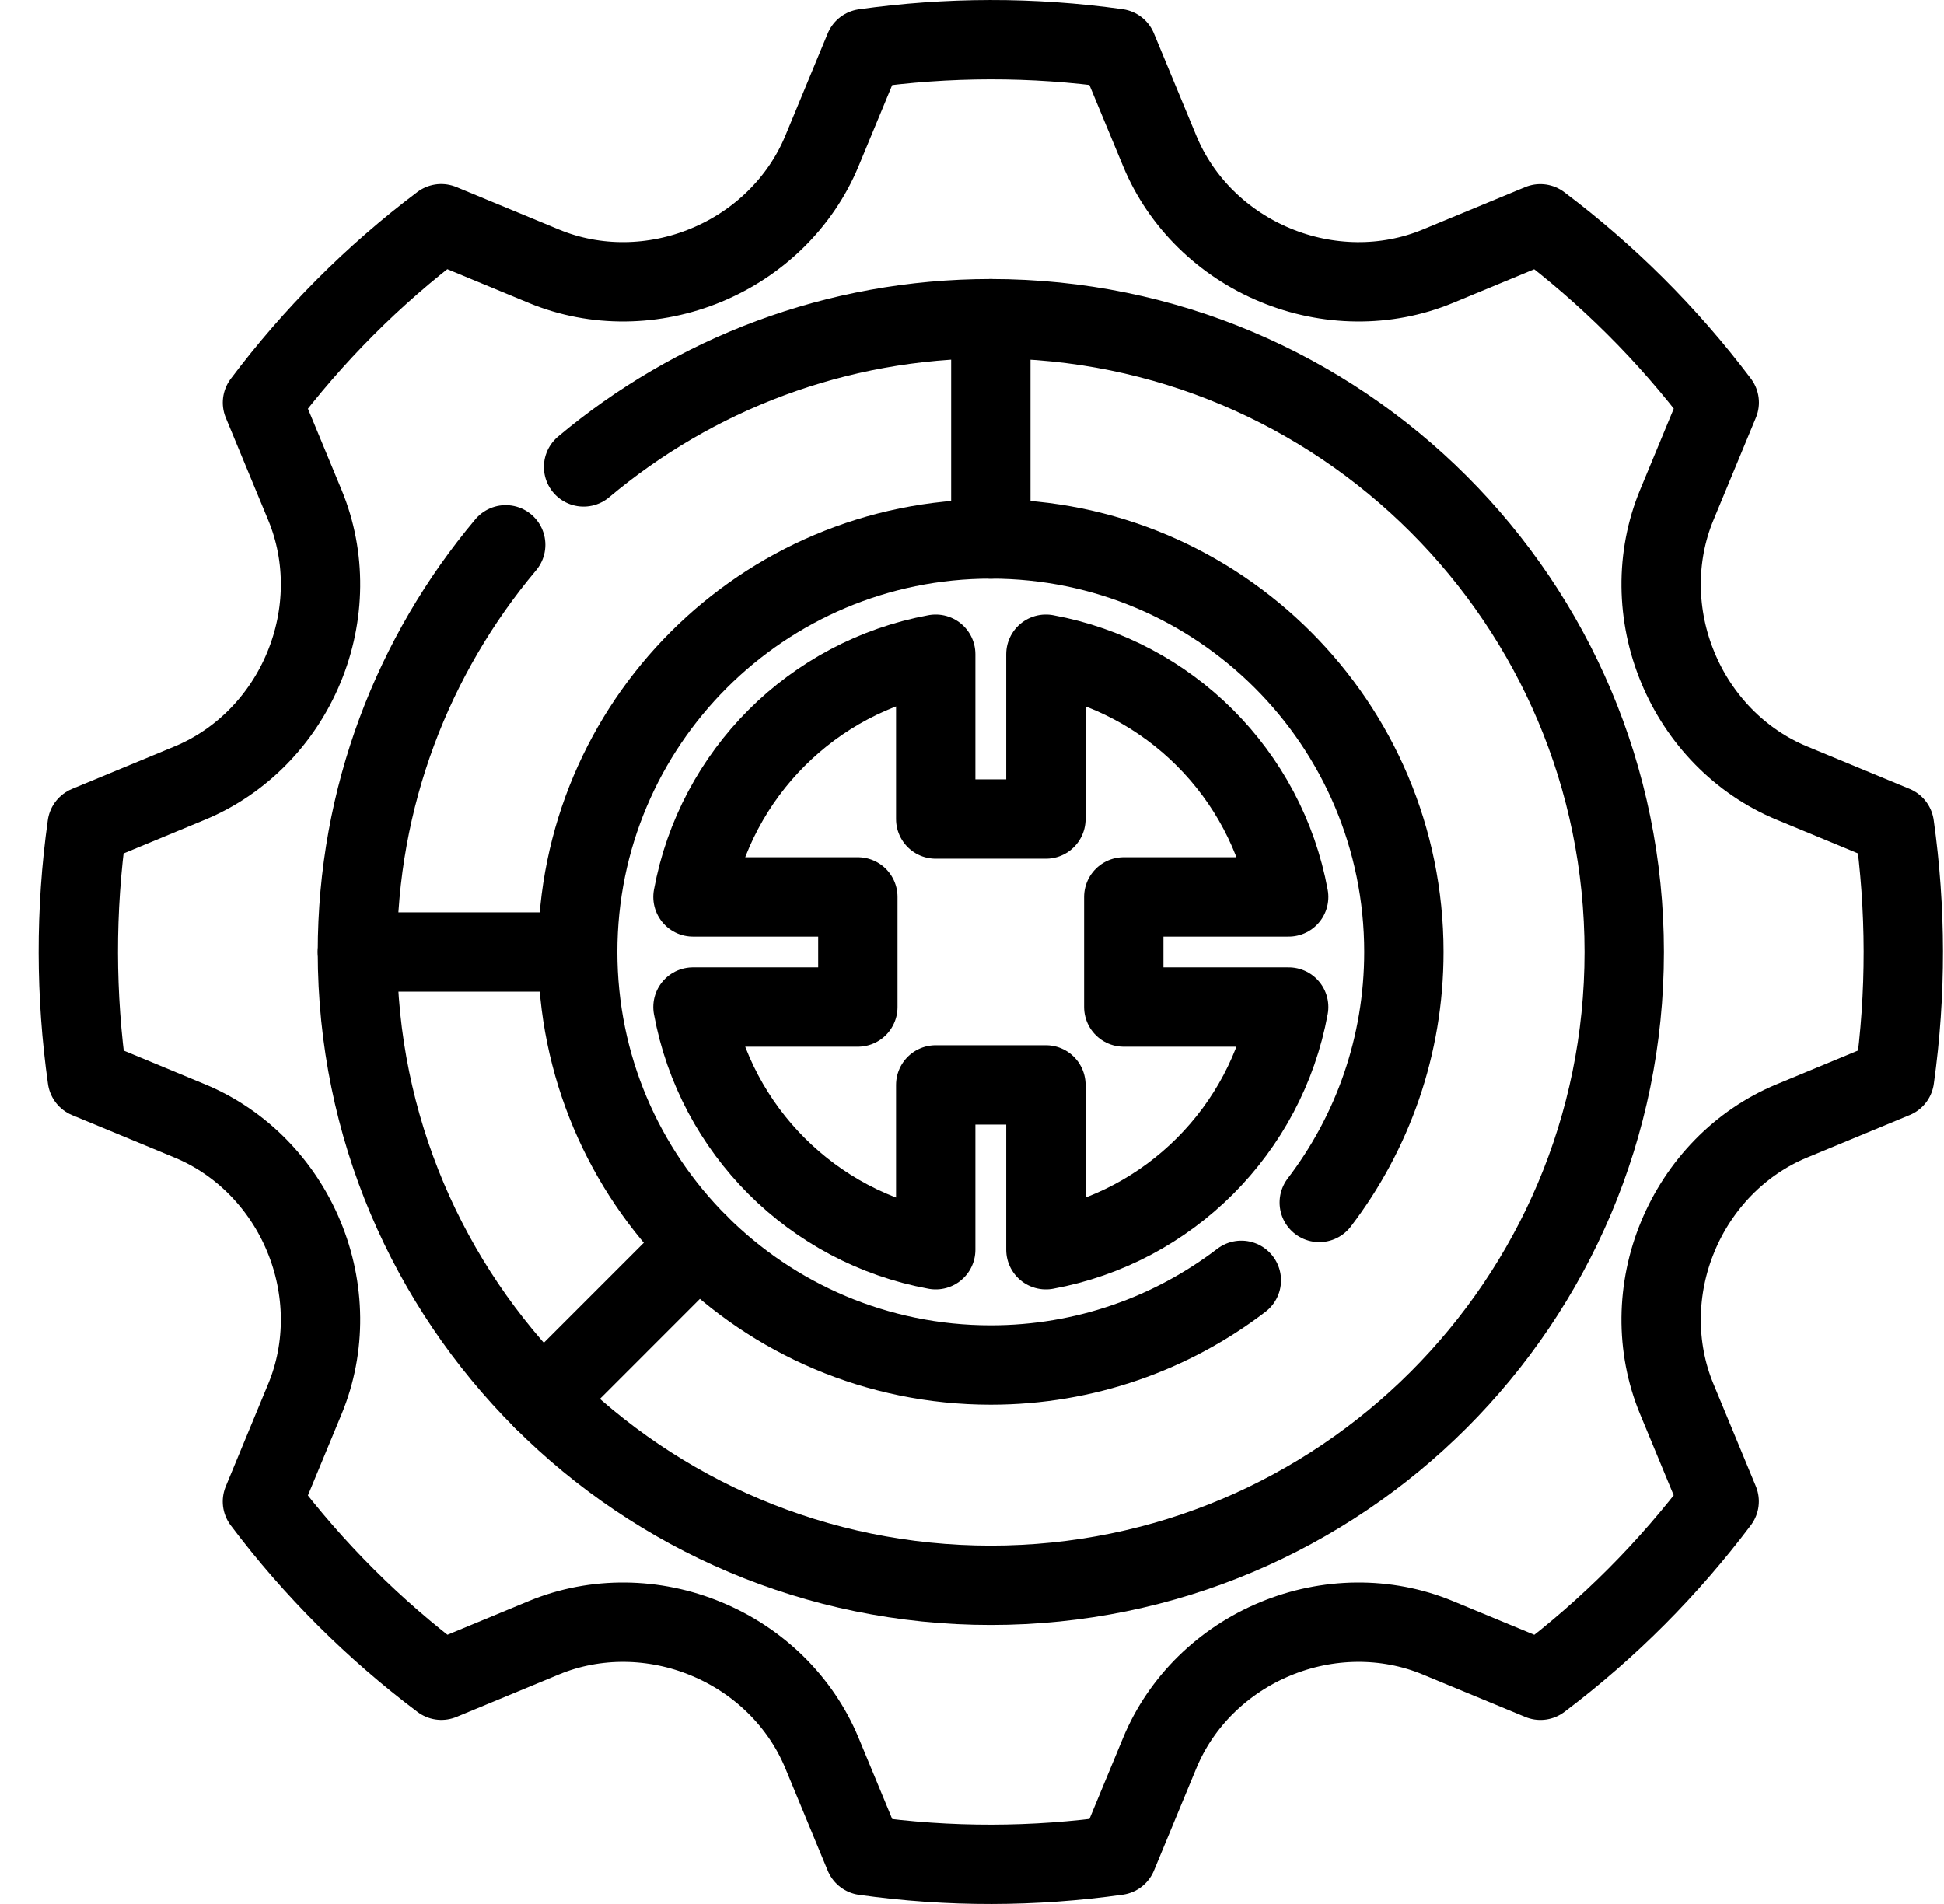 <svg width="49" height="48" viewBox="0 0 49 48" fill="none" xmlns="http://www.w3.org/2000/svg">
<path d="M47.75 20.812L45.164 19.741C43.859 19.201 42.829 18.133 42.291 16.828C41.748 15.523 41.722 14.041 42.262 12.736L43.335 10.147C42.033 8.42 40.51 6.911 38.825 5.642L36.239 6.713C34.934 7.253 33.451 7.226 32.147 6.684C30.841 6.145 29.774 5.116 29.234 3.811L28.161 1.222C26.02 0.921 23.876 0.931 21.787 1.225L20.716 3.811C20.175 5.115 19.108 6.145 17.802 6.684C16.498 7.226 15.015 7.253 13.71 6.712L11.121 5.64C9.394 6.941 7.885 8.464 6.616 10.15L7.687 12.736C8.228 14.04 8.201 15.524 7.659 16.828C7.12 18.133 6.09 19.201 4.785 19.741L2.196 20.814C1.895 22.955 1.905 25.099 2.2 27.188L4.785 28.259C6.09 28.799 7.12 29.867 7.659 31.172C8.201 32.477 8.228 33.96 7.687 35.265L6.615 37.854C7.916 39.581 9.439 41.09 11.125 42.359L13.71 41.288C15.015 40.747 16.498 40.774 17.802 41.316C19.108 41.855 20.175 42.884 20.716 44.189L21.788 46.778C23.93 47.08 26.074 47.069 28.163 46.775L29.234 44.189C29.774 42.885 30.842 41.855 32.147 41.316C33.452 40.774 34.934 40.747 36.239 41.288L38.828 42.36C40.555 41.059 42.064 39.535 43.333 37.85L42.262 35.264C41.722 33.96 41.748 32.476 42.291 31.172C42.83 29.867 43.859 28.799 45.164 28.259L47.753 27.186C48.054 25.045 48.044 22.901 47.75 20.812Z" stroke="black" stroke-width="2" stroke-miterlimit="10" stroke-linecap="round" stroke-linejoin="round"/>
<path d="M12.747 13.735C10.414 16.511 9.009 20.091 9.009 24C9.009 32.818 16.157 39.966 24.975 39.966C33.792 39.966 40.94 32.818 40.94 24C40.94 15.182 33.792 8.034 24.975 8.034C21.066 8.034 17.485 9.44 14.71 11.772" stroke="black" stroke-width="2" stroke-miterlimit="10" stroke-linecap="round" stroke-linejoin="round"/>
<path d="M24.975 13.588V8.034" stroke="black" stroke-width="2" stroke-miterlimit="10" stroke-linecap="round" stroke-linejoin="round"/>
<path d="M14.562 24H9.009" stroke="black" stroke-width="2" stroke-miterlimit="10" stroke-linecap="round" stroke-linejoin="round"/>
<path d="M28.326 25.388V22.611H32.482C31.912 19.508 29.466 17.062 26.363 16.492V20.648H23.586V16.492C20.483 17.063 18.037 19.508 17.467 22.611H21.623V25.388H17.467C18.037 28.491 20.483 30.937 23.586 31.507V27.351H26.363V31.507C29.466 30.937 31.912 28.491 32.482 25.388H28.326V25.388Z" stroke="black" stroke-width="2" stroke-miterlimit="10" stroke-linecap="round" stroke-linejoin="round"/>
<path d="M17.611 31.362L13.685 35.289" stroke="black" stroke-width="2" stroke-miterlimit="10" stroke-linecap="round" stroke-linejoin="round"/>
<path d="M33.253 30.315C34.591 28.563 35.386 26.374 35.386 23.999C35.386 18.249 30.725 13.587 24.974 13.587C19.223 13.587 14.562 18.249 14.562 23.999C14.562 29.75 19.223 34.412 24.974 34.412C27.349 34.412 29.537 33.616 31.289 32.278" stroke="black" stroke-width="2" stroke-miterlimit="10" stroke-linecap="round" stroke-linejoin="round"/>
</svg>
